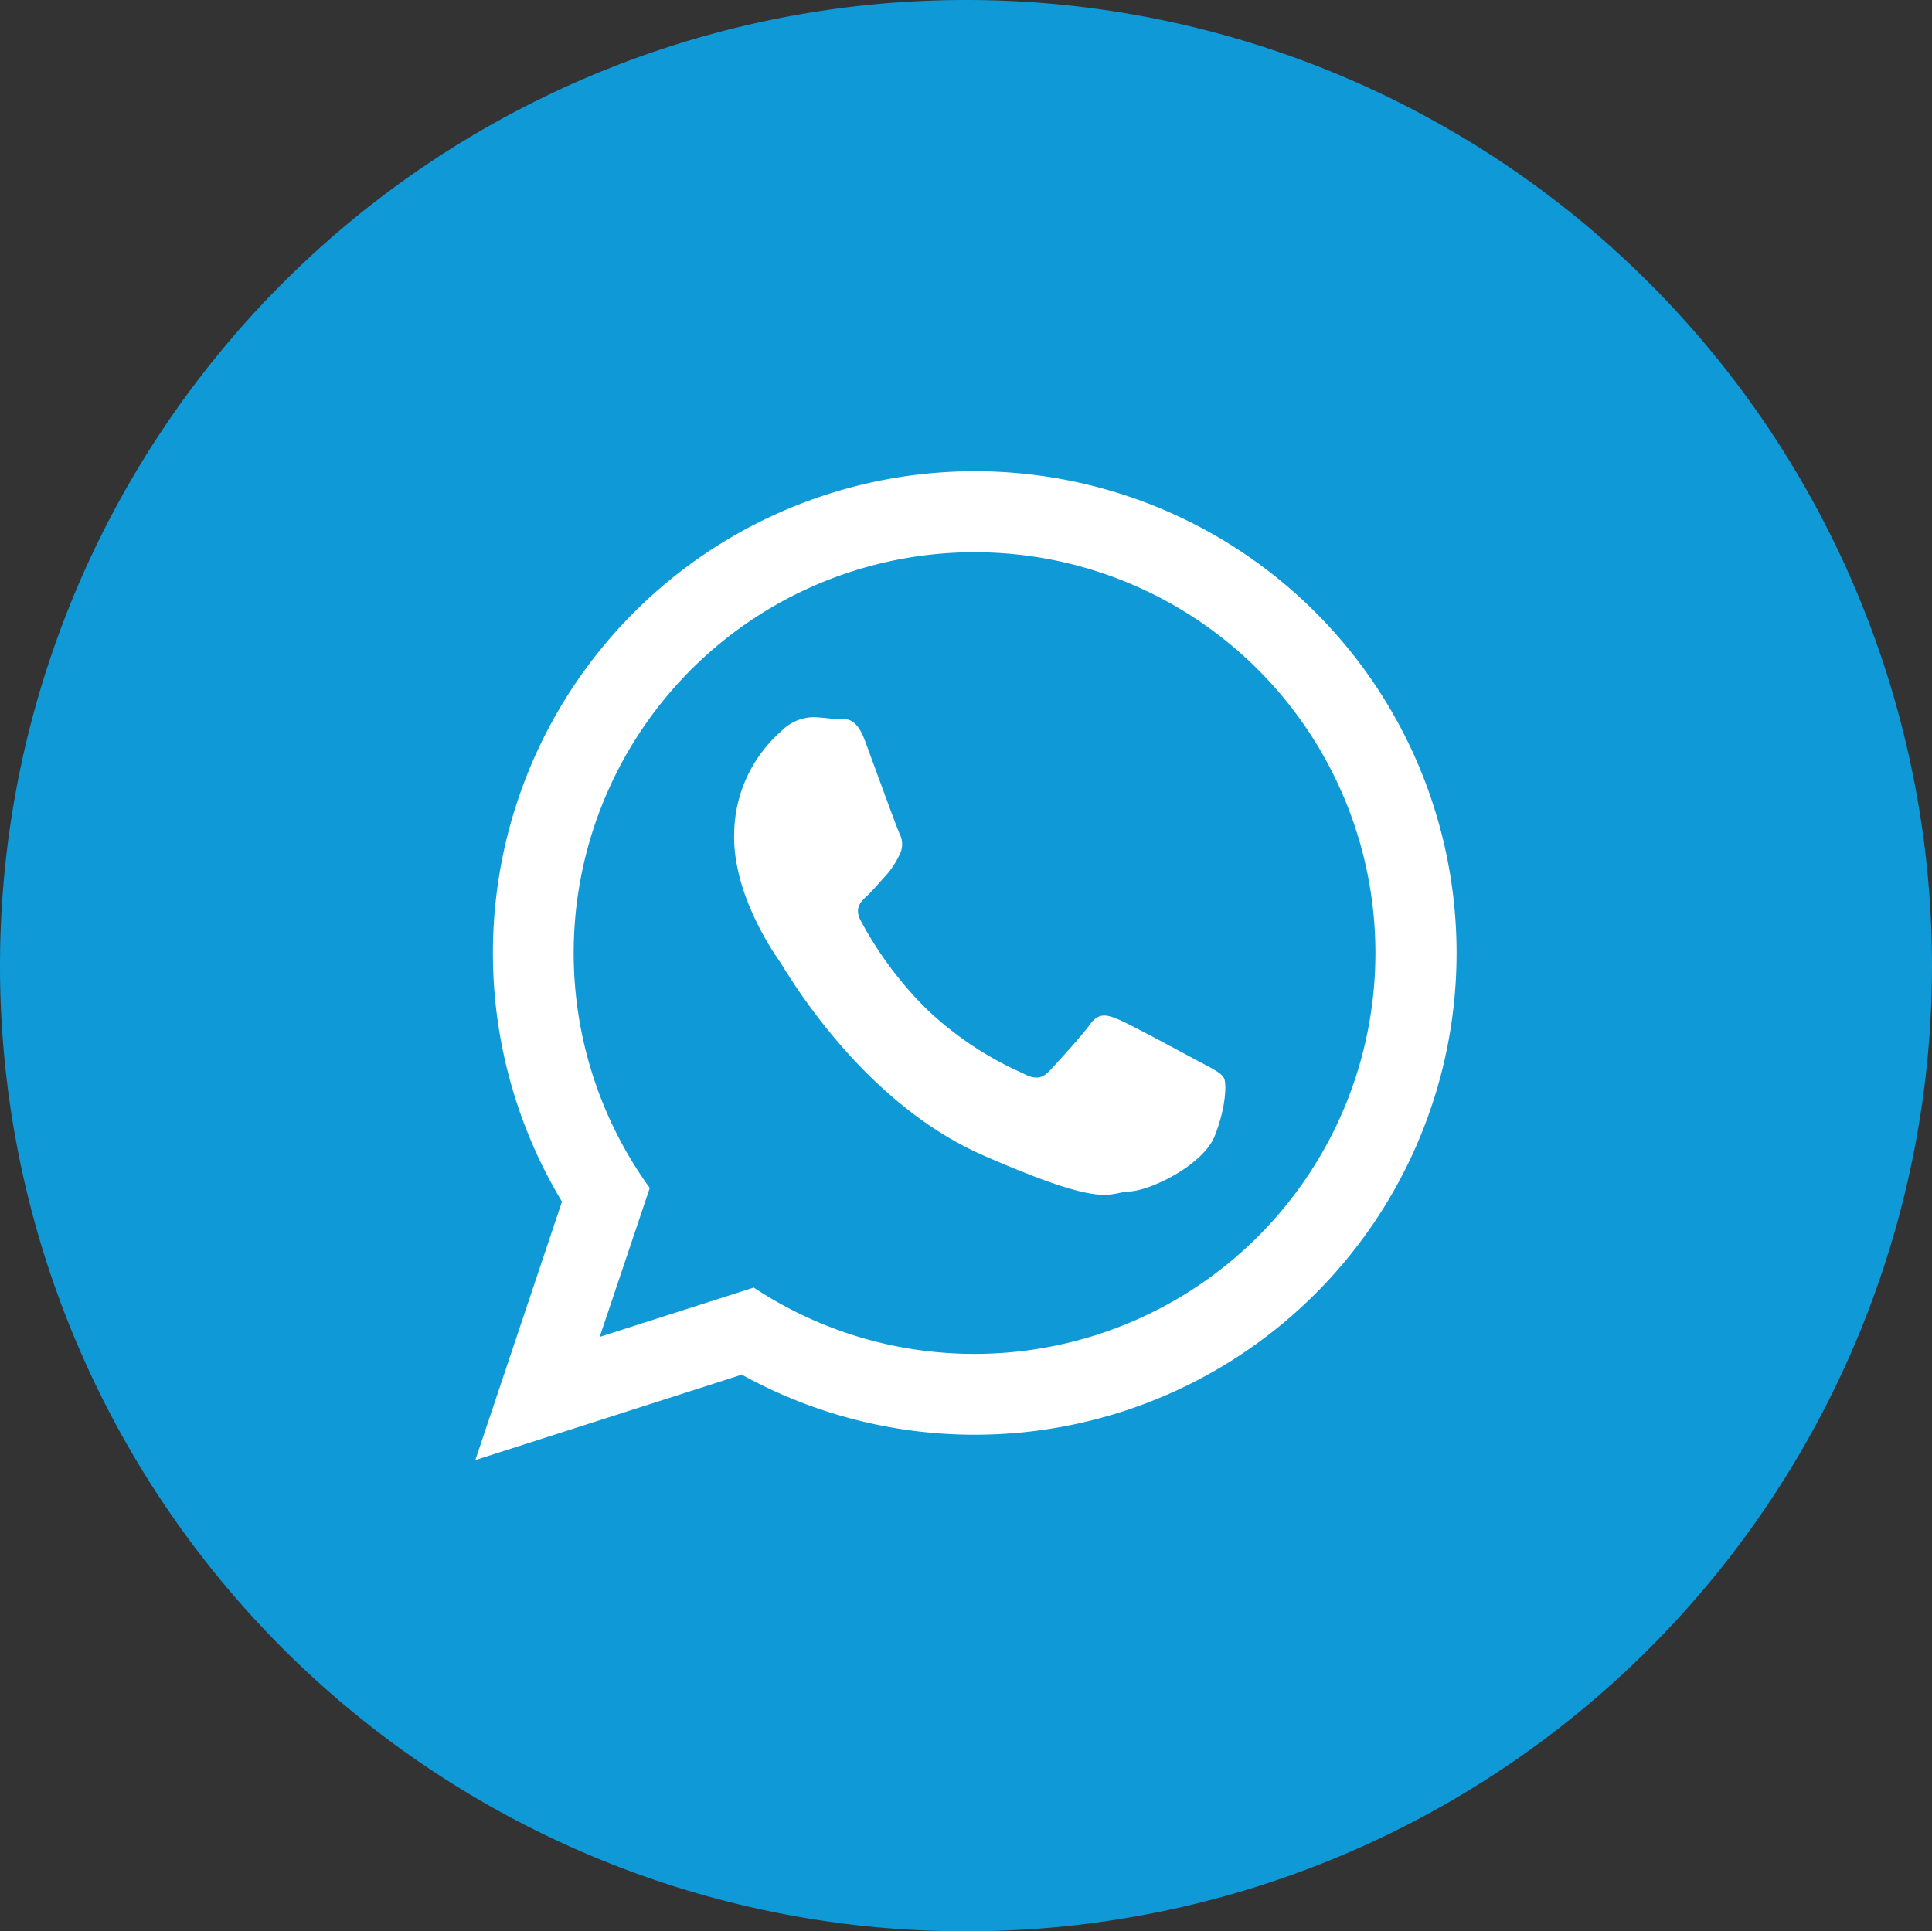 <?xml version="1.0" encoding="UTF-8"?> <svg xmlns="http://www.w3.org/2000/svg" viewBox="0 0 253.75 253.69"><rect x="0" y="0" width="253.75" height="253.69" fill="#333333" stroke="none"/> <defs> <style>.cls-1{fill:#0f99d7;}.cls-2{fill:#fff;fill-rule:evenodd;}</style> </defs> <title>what_Asset 4</title> <g id="Layer_2" data-name="Layer 2"> <g id="Var2"> <g id="Круги"> <path class="cls-1" d="M126.88,0h0A126.87,126.87,0,0,0,0,126.87H0A126.82,126.82,0,0,0,126.81,253.69h.13A126.82,126.82,0,0,0,253.75,126.88h0A126.87,126.87,0,0,0,126.88,0Z"></path> </g> <g id="Иконки"> <g id="whatsapp"> <path class="cls-2" d="M128,61.9a63.29,63.29,0,0,0-54.19,95.94L62.43,191.79l35-11.22A63.28,63.28,0,1,0,128,61.9Zm0,115.94a52.37,52.37,0,0,1-29-8.71l-20.24,6.48,6.58-19.56A52.65,52.65,0,1,1,128,177.84Zm29.67-38.29c-1.59-.87-9.38-5.08-10.84-5.67s-2.52-.9-3.66.67-4.37,5.1-5.35,6.14-1.93,1.14-3.52.27a44.14,44.14,0,0,1-12.69-8.5,48.61,48.61,0,0,1-8.56-11.52c-.88-1.65,0-2.49.83-3.27s1.69-1.82,2.53-2.73a11.3,11.3,0,0,0,1.72-2.64,3,3,0,0,0,0-2.83c-.38-.82-3.31-8.89-4.53-12.18s-2.59-2.79-3.54-2.83-2-.21-3.09-.25a6,6,0,0,0-4.38,1.86,18.13,18.13,0,0,0-6.16,13.26c-.29,8,5.2,15.84,6,17s10.5,18.33,26.68,25.42,16.26,4.92,19.23,4.76,9.7-3.55,11.19-7.27,1.6-6.95,1.22-7.64S159.29,140.41,157.71,139.55Z"></path> </g> </g> </g> </g> </svg> 